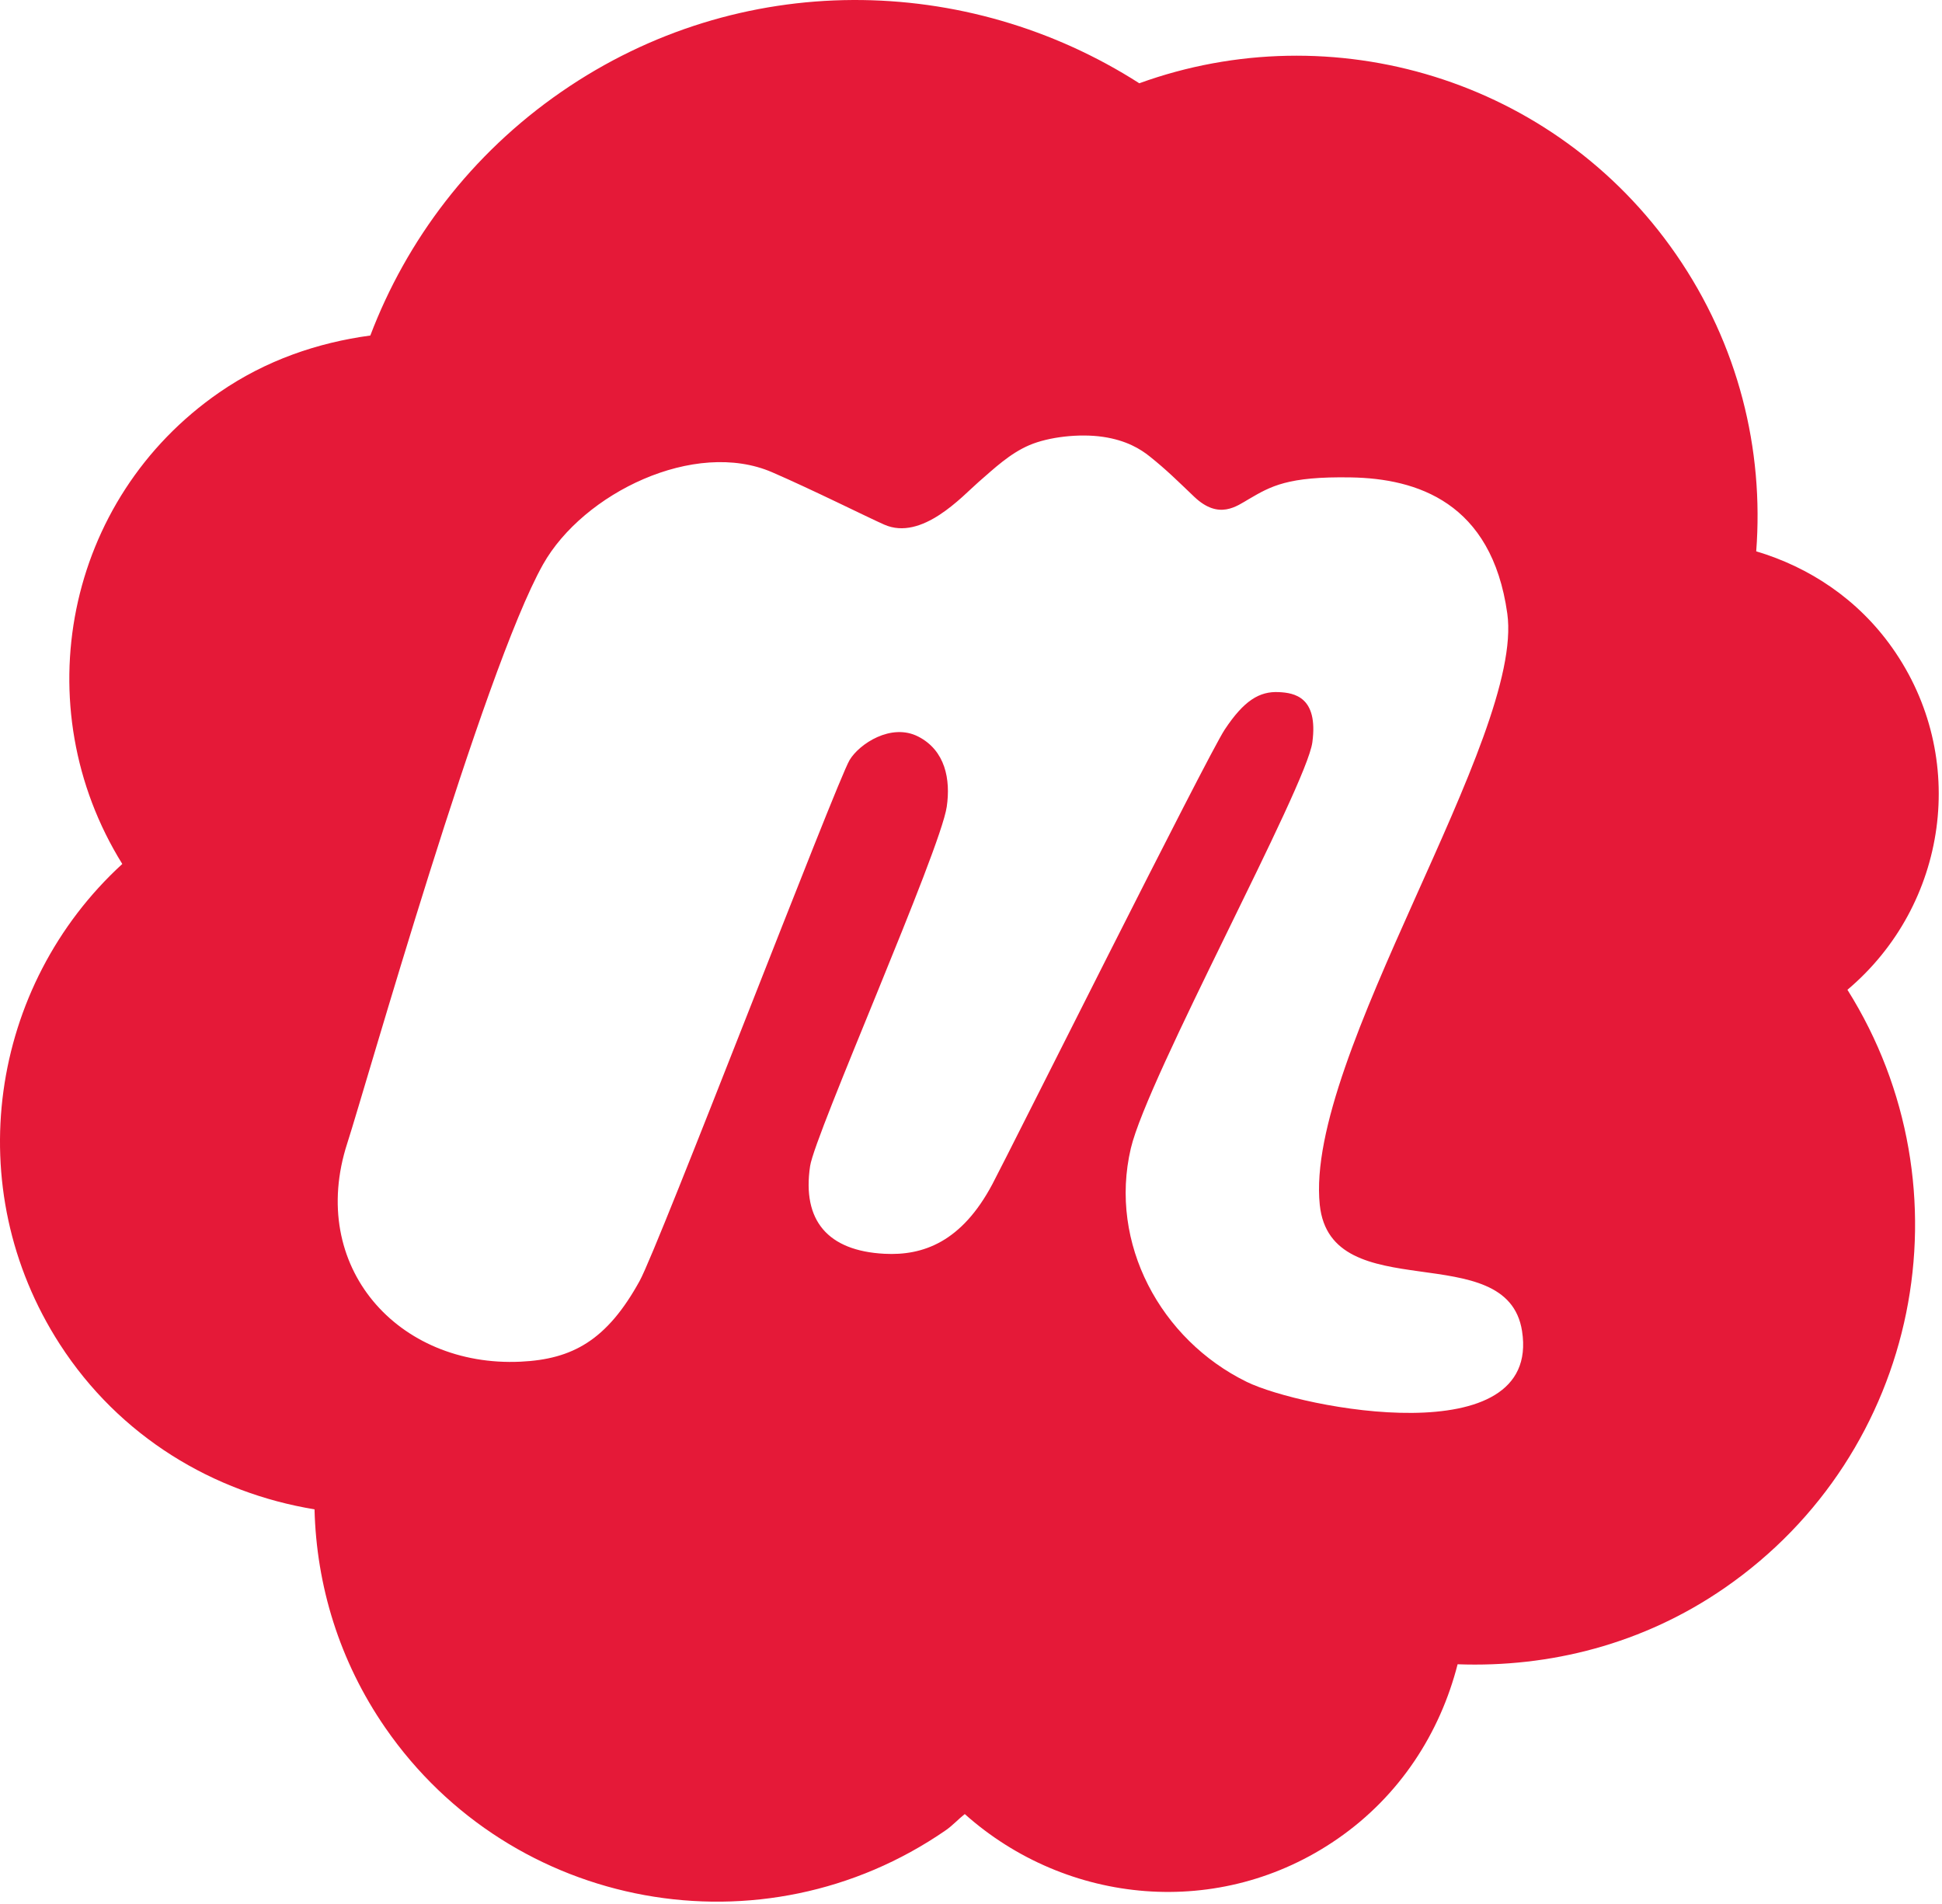 <?xml version="1.0" encoding="UTF-8" standalone="no"?>
<!DOCTYPE svg PUBLIC "-//W3C//DTD SVG 1.1//EN" "http://www.w3.org/Graphics/SVG/1.1/DTD/svg11.dtd">
<svg width="100%" height="100%" viewBox="0 0 509 499" version="1.1" xmlns="http://www.w3.org/2000/svg" xmlns:xlink="http://www.w3.org/1999/xlink" xml:space="preserve" xmlns:serif="http://www.serif.com/" style="fill-rule:evenodd;clip-rule:evenodd;stroke-linejoin:round;stroke-miterlimit:2;">
    <g transform="matrix(1,0,0,1,-234.159,-267.435)">
        <g transform="matrix(1,0,0,1,560.911,409.84)">
            <path d="M0,219.766C-22.532,208.723 -36.21,183.493 -30.364,158.58C-25.997,139.941 15.654,63.836 17.219,52.14C18.81,40.212 12.439,39.189 8.459,38.992C3.326,38.725 -0.723,41.226 -5.76,48.823C-10.342,55.749 -62.146,159.465 -66.642,167.938C-74.68,183.089 -84.798,186.742 -94.96,186.2C-109.78,185.426 -116.563,177.486 -114.423,163.212C-113.159,154.816 -80.311,80.619 -78.609,69.043C-77.56,61.885 -78.979,54.288 -86.079,50.645C-93.189,47.001 -101.57,52.587 -104.081,56.815C-107.545,62.65 -154.123,184.275 -159.083,193.281C-167.662,208.878 -176.697,213.836 -190.28,214.481C-222.406,216.002 -246.228,189.594 -235.722,157.197C-231.037,142.768 -200.098,33.371 -184.426,5.529C-173.895,-13.188 -144.649,-27.402 -124.369,-18.628C-113.864,-14.082 -99.31,-6.812 -95.011,-4.913C-85.099,-0.521 -74.465,-12.423 -70.278,-16.067C-66.083,-19.711 -62.077,-23.535 -56.971,-25.727C-51.873,-27.909 -43.853,-28.82 -37.654,-27.909C-31.464,-26.999 -27.768,-24.661 -25.446,-22.804C-20.891,-19.17 -18.045,-16.299 -13.738,-12.2C-7.256,-6.039 -2.588,-9.768 0.661,-11.651C6.292,-14.924 10.694,-17.58 27.354,-17.279C44.505,-16.978 64.217,-10.851 68.31,18.393C72.865,50.876 15.121,134.552 19.161,173.378C22.016,200.741 68.267,181.482 72.178,206.454C77.25,238.87 14.373,226.804 0,219.766M169.222,27.402C160.212,14.623 147.464,6.236 133.554,2.094C135.591,-24.555 128.937,-52.02 112.552,-75.721C80.615,-121.92 22.304,-138.867 -28.142,-120.58C-73.214,-149.445 -132.833,-150.657 -179.625,-118.337C-203.309,-101.975 -220.184,-79.477 -229.692,-54.469C-243.464,-52.605 -257.046,-47.998 -269.271,-39.551C-309.676,-11.639 -320.335,42.776 -294.7,84.034C-329.491,115.89 -337.512,168.929 -311.077,209.904C-295.396,234.198 -270.767,248.832 -244.315,253.181C-243.825,273.006 -237.876,292.917 -225.754,310.449C-192.605,358.409 -126.832,370.423 -78.862,337.286C-77.031,336.014 -75.613,334.408 -73.885,333.049C-47.149,356.906 -7.011,360.841 23.773,339.572C40.202,328.229 50.707,311.72 55.289,293.786C79.377,294.67 103.904,288.552 125.258,273.796C176.486,238.409 190.232,169.213 157.462,117.007C183.768,94.827 189.433,56.036 169.222,27.402" style="fill:#E51938;fill-rule:nonzero;"/>
        </g>
    </g>
</svg>
